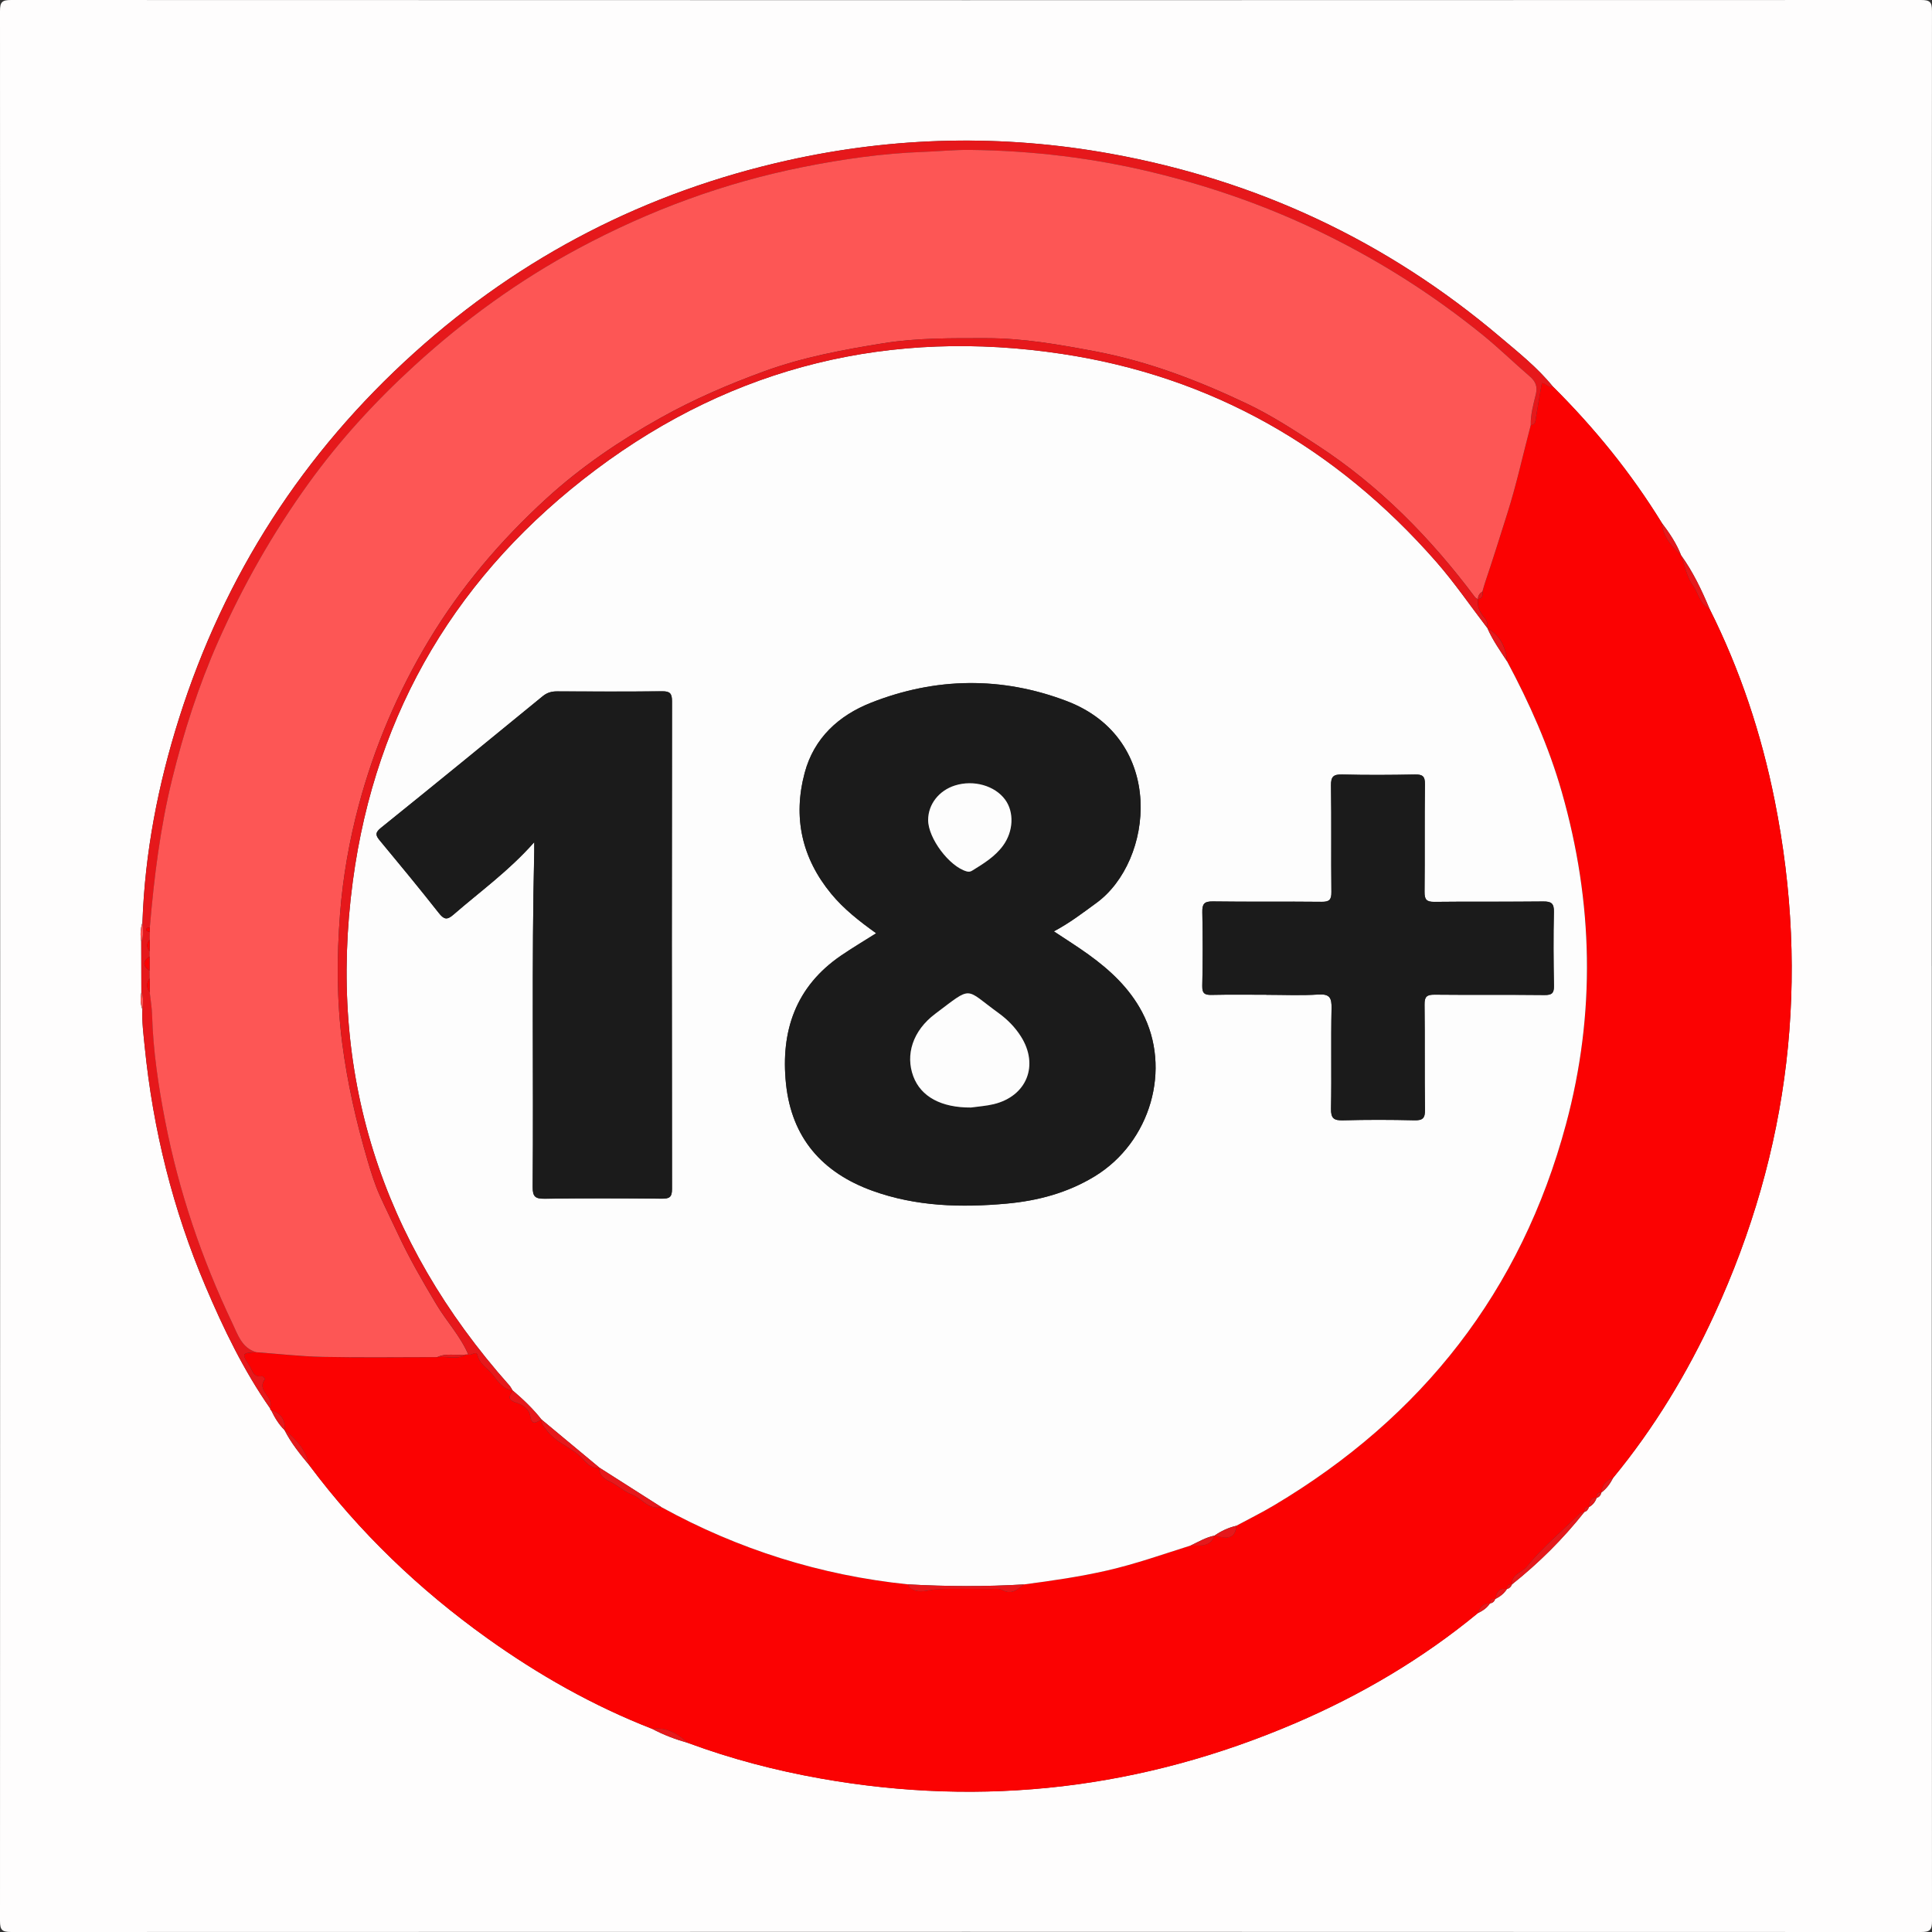 <?xml version="1.0" encoding="UTF-8"?>
<svg id="Vrstva_1" data-name="Vrstva 1" xmlns="http://www.w3.org/2000/svg" viewBox="0 0 800 800">
  <rect x="0" y="0" width="800" height="800" fill="#333333" stroke="none"/>
  <defs>
    <style>
      .cls-1 {
        fill: #fd5655;
      }

      .cls-2 {
        fill: #fefdfd;
      }

      .cls-3 {
        fill: #1b1b1b;
      }

      .cls-4 {
        fill: #fdfdfd;
      }

      .cls-5 {
        fill: #e6181b;
      }

      .cls-6 {
        fill: #fb0202;
      }
    </style>
  </defs>
  <path class="cls-2" d="M799.91,400c0,131.8-.02,263.61,.09,395.41,0,3.75-.84,4.59-4.59,4.59-263.6-.1-527.21-.1-790.81,0C.84,800,0,799.16,0,795.41,.1,531.8,.1,268.2,0,4.59,0,.84,.84,0,4.59,0c263.6,.1,527.21,.1,790.81,0,3.75,0,4.6,.84,4.59,4.59-.11,131.8-.09,263.61-.09,395.41Zm-141.89,224h-.02c1.59-.82,2.54-2.19,3.19-3.81,1.1-.3,1.64-1.1,1.89-2.15l-.05,.04c2.16-1.63,3.73-3.74,4.93-6.13,16.98-20.63,30.69-43.3,41.85-67.53,31.44-68.22,39.76-139.21,25.07-212.83-5.52-27.66-14.34-54.27-27.02-79.53-3.25-7.77-6.86-15.34-11.81-22.2l.05,.07c-1.93-4.91-4.82-9.24-7.99-13.41-12.72-20.69-27.93-39.38-45.13-56.48-6.37-7.87-14.3-14.14-21.95-20.62-46.87-39.69-100.6-64.82-161.06-75.77-44.88-8.12-89.57-7.14-133.96,2.78-58.31,13.04-109.92,39.51-154.37,79.55-46.17,41.59-78.67,92.08-97.45,151.3-8.73,27.54-14.21,55.74-15.21,84.7-.89,2.62-.93,5.3-.5,8l.05,20.98c-.47,2.39-.4,4.74,.43,7.05-.22,5.16,.45,10.25,.96,15.38,3.44,34.37,11.69,67.5,25.19,99.29,7.49,17.62,15.79,34.83,26.81,50.59-.07,.31,.04,.52,.34,.62,1.44,3.04,3.16,5.89,5.57,8.28l-.03-.03c2.72,5.38,6.49,10.02,10.31,14.62,20.72,27.73,45.42,51.37,73.53,71.49,21.31,15.25,43.96,28.07,68.41,37.61,4.76,2.55,9.79,4.4,14.97,5.88,17.83,6.59,36.13,11.37,54.84,14.69,67.75,12.01,133.21,4.18,196.37-22.88,27.3-11.7,52.72-26.67,75.7-45.61,2-.94,3.79-2.13,5.02-4.03h-.01c1.12-.14,1.83-.77,2.18-1.83h-.01c2-.93,3.67-2.26,4.88-4.12h0c1.03-.27,1.7-.93,2.07-1.91h.01c11.13-8.87,21.16-18.84,29.99-30.01h0c1.09-.28,1.55-1.14,1.94-2.07Z"/>
  <path class="cls-6" d="M707.87,252.07c12.68,25.26,21.51,51.87,27.02,79.53,14.68,73.62,6.37,144.61-25.07,212.83-11.17,24.23-24.87,46.89-41.85,67.53-2.96,.98-4.57,3.06-4.93,6.13,0,0,.05-.04,.05-.04-1.55-.09-2.13,.67-1.89,2.15-2.79-.17-2.88,1.92-3.2,3.82,0,0,.02-.01,.02-.01-1.51-.12-2.13,.6-1.94,2.07,0,0,0,0,0,0-.61,.18-1.41,.17-1.82,.57-7.47,7.31-15.53,14.06-22.16,22.17-1.99,2.43-6.3,2.99-6.01,7.26,0,0-.01,0-.01,0-1.52-.25-2.13,.47-2.07,1.92,0,0,0,0,0,0-3.36-.67-4.39,1.41-4.88,4.13,0,0,.01-.01,.01-.01-1.45-.25-2.09,.47-2.18,1.84h.01c-2.84-.12-4.2,1.62-5.02,4.02-22.98,18.94-48.4,33.91-75.7,45.61-63.15,27.06-128.62,34.89-196.37,22.88-18.71-3.32-37.01-8.1-54.84-14.69-4.32-3.67-8.84-6.82-14.97-5.88-24.45-9.54-47.11-22.36-68.41-37.61-28.11-20.12-52.81-43.77-73.53-71.49-1.46-6.27-5.3-10.85-10.31-14.62,0,0,.03,.03,.03,.03,.4-4.28-1.48-7.02-5.57-8.28-.3-.11-.41-.32-.34-.62,.04-.66,.12-1.31,.12-1.97-.02-3.59-5.7-5.96-2.27-10.36,.02-.03-.98-1.21-1.36-1.14-3.56,.68-3.88-2.41-5.13-4.33-3.31-5.08-3.19-5.28,2.81-5.55,9.23,.67,18.45,1.74,27.69,1.93,15.75,.32,31.51,.09,47.26,.09,3.98-.45,8.15,1.17,11.97-1.05l.44-.06h.45c1.28,.61,3.32-1.76,3.82,.33,.73,3.02,3.05,4.72,4.88,6.53,2.94,2.91,4.76,7.41,9.64,8.02l-.17,.21,.19-.2c-1.17,2.1-2.58,3.8,1.36,5.03,2.39,.75,5.46,2.55,5.88,5.44,.64,4.44,2.62,2.61,4.69,1.55h0c-.2,2.05,1.21,3.2,2.3,4.66,3.49,4.67,9.07,6.55,13.28,10.22,2.51,2.18,4.27,5.65,8.44,5.09-.32,3.07,1.89,4.59,4.07,5.62,3.36,1.6,6.2,4.32,9.45,5.55,4.1,1.55,6.84,6.44,12.07,5.12,31.9,17.55,65.94,28.28,102.17,32.01,.17,.84,.62,1.33,1.42,1.82,3.51,2.16,6.94,.39,10.47,.21,7.27-.36,14.57-.13,21.86-.09,1.81,0,3.92-.37,5.36,.41,3.93,2.14,6.29-.35,8.93-2.34,11.5-1.5,22.96-3.15,34.29-5.73,11.82-2.69,23.19-6.73,34.71-10.37,3.85-.06,8.09,.83,9.92-4.11h-.04c6.41,1.7,8.58,.71,9.04-4.07,5.25-2.83,10.61-5.48,15.73-8.53,61.25-36.51,102.22-88.67,120.79-157.75,12.34-45.92,11.31-91.86-1.74-137.55-5.41-18.95-13.4-36.81-22.67-54.14-.56-5.85-2.79-10.71-8.14-13.73,0,0-.02-.03-.02-.03,.17-1.64-.03-3.02-1.28-4.41-1.84-2.06-3.02-4.57-2.63-7.52l.06-.07c2.01-.23,1.94-1.67,1.82-3.14,.37-1.26,.7-2.54,1.12-3.78,3.23-9.55,6.22-19.17,9.26-28.78,3.79-11.99,6.43-24.24,9.63-36.36,1.81-.1,1.86-1.37,2.08-2.78,.74-4.85,1.64-9.67,2.5-14.62,1.69,.13,2.71,2.14,4.53,1.44,17.2,17.11,32.41,35.8,45.13,56.49,.46,5.79,4.1,9.67,7.99,13.41,0,0-.05-.07-.05-.07,1.57,4.24,2.36,9.05,4.93,12.56,2.32,3.17,2.8,7.77,6.88,9.63Z"/>
  <path class="cls-5" d="M106.1,559.94c-6,.28-6.12,.47-2.81,5.55,1.25,1.92,1.56,5.01,5.13,4.33,.39-.07,1.39,1.11,1.36,1.14-3.42,4.4,2.25,6.77,2.27,10.36,0,.66-.07,1.31-.12,1.97-11.02-15.76-19.33-32.97-26.81-50.59-13.51-31.79-21.76-64.92-25.19-99.29-.51-5.13-1.19-10.22-.96-15.38,.25-2.37,.61-4.75-.43-7.05-.02-6.99-.04-13.99-.05-20.98,1.15-2.61,.68-5.31,.5-8,1-28.96,6.48-57.16,15.21-84.7,18.78-59.22,51.28-109.71,97.45-151.3,44.45-40.05,96.06-66.51,154.37-79.55,44.39-9.93,89.08-10.91,133.96-2.78,60.46,10.95,114.2,36.08,161.06,75.77,7.65,6.48,15.57,12.75,21.95,20.62-1.82,.69-2.84-1.32-4.53-1.44-.86,4.94-1.76,9.77-2.5,14.62-.22,1.41-.27,2.68-2.08,2.78-.12-4.38,1.08-8.55,2.09-12.73,.74-3.06,.02-5.24-2.45-7.37-6.64-5.71-12.88-11.82-19.71-17.36-19.96-16.15-41.31-29.81-64.38-41.21-23.07-11.4-47.02-19.89-71.9-25.93-24.9-6.04-50.23-9.06-75.87-9.34-6.49-.07-12.95,.59-19.41,.83-16.8,.6-33.34,2.99-49.76,6.27-32.6,6.52-63.48,17.93-92.74,33.59-24.84,13.3-47.48,29.75-68.29,48.79-16.11,14.75-30.81,30.79-43.56,48.44-14.81,20.51-27.27,42.41-37.56,65.65-8.18,18.46-14.26,37.52-19.04,56.97-4.95,20.12-7.49,40.72-9.24,61.38-.75,.12-1.71,.14-1.48,1.21,.07,.35,.95,.53,1.46,.79,0,1.02-.02,2.03-.03,3.05-1.41,1.62-1.39,3.26-.03,4.9,0,.69-.01,1.39-.02,2.08-2.91,1.98-2.9,3.96,0,5.95,0,1.03,.02,2.06,.03,3.09-1.4,1.98-1.43,3.95,.04,5.9,.34,3.13,.89,6.25,.98,9.38,.41,14.79,2.61,29.38,5.41,43.83,5.64,29.09,15.08,57,27.83,83.75,2.27,4.75,3.89,10.23,9.87,12.01Z"/>
  <path class="cls-5" d="M626.08,656.08c-.29-4.27,4.03-4.83,6.01-7.26,6.63-8.11,14.69-14.86,22.16-22.17,.4-.4,1.2-.39,1.82-.57-8.83,11.16-18.86,21.13-29.99,30Z"/>
  <path class="cls-5" d="M707.87,252.07c-4.08-1.87-4.56-6.46-6.88-9.63-2.57-3.51-3.36-8.32-4.93-12.56,4.95,6.86,8.56,14.43,11.81,22.2Z"/>
  <path class="cls-5" d="M117.82,592.16c5.01,3.76,8.85,8.35,10.31,14.62-3.83-4.6-7.6-9.24-10.31-14.62Z"/>
  <path class="cls-5" d="M270.08,715.89c6.13-.94,10.65,2.21,14.97,5.88-5.18-1.48-10.21-3.33-14.97-5.88Z"/>
  <path class="cls-5" d="M696.11,229.95c-3.89-3.74-7.53-7.62-7.99-13.41,3.17,4.16,6.07,8.5,7.99,13.41Z"/>
  <path class="cls-5" d="M112.28,583.92c4.09,1.25,5.97,4,5.57,8.28-2.41-2.38-4.13-5.24-5.57-8.28Z"/>
  <path class="cls-5" d="M663.03,618.08c.37-3.07,1.97-5.15,4.93-6.13-1.21,2.39-2.77,4.5-4.93,6.13Z"/>
  <path class="cls-5" d="M619.12,662.13c.49-2.72,1.52-4.8,4.88-4.13-1.22,1.86-2.89,3.19-4.88,4.13Z"/>
  <path class="cls-5" d="M611.95,667.97c.82-2.4,2.18-4.14,5.02-4.03-1.23,1.89-3.02,3.09-5.02,4.03Z"/>
  <path class="cls-1" d="M58.99,382c.18,2.69,.66,5.39-.5,8-.43-2.7-.4-5.38,.5-8Z"/>
  <path class="cls-1" d="M58.54,410.98c1.04,2.3,.68,4.68,.43,7.05-.83-2.31-.9-4.66-.43-7.05Z"/>
  <path class="cls-5" d="M657.99,624.02c.32-1.9,.41-3.99,3.2-3.82-.66,1.61-1.61,2.99-3.2,3.82Z"/>
  <path class="cls-5" d="M661.19,620.2c-.24-1.48,.35-2.24,1.89-2.15-.25,1.05-.79,1.85-1.89,2.15Z"/>
  <path class="cls-5" d="M656.07,626.07c-.19-1.47,.43-2.18,1.94-2.07-.39,.93-.85,1.79-1.94,2.07Z"/>
  <path class="cls-5" d="M624,658c-.06-1.45,.55-2.17,2.07-1.92-.37,.99-1.04,1.64-2.07,1.92Z"/>
  <path class="cls-5" d="M616.95,663.95c.09-1.37,.72-2.09,2.18-1.84-.35,1.06-1.06,1.69-2.18,1.84Z"/>
  <path class="cls-4" d="M624.04,273.82c9.27,17.33,17.26,35.2,22.67,54.14,13.05,45.69,14.08,91.63,1.74,137.55-18.57,69.08-59.54,121.25-120.79,157.75-5.12,3.05-10.48,5.7-15.73,8.53-3.28,.77-6.28,2.15-9.04,4.08,0,0,.04-.01,.04-.01-3.59,.69-6.68,2.58-9.92,4.11-11.51,3.64-22.89,7.67-34.71,10.37-11.34,2.58-22.79,4.23-34.29,5.73-16.01,.95-32.02,.87-48.03-.02-36.23-3.74-70.27-14.46-102.17-32.01-8.53-5.43-17.06-10.87-25.58-16.29-8.01-6.65-16.01-13.31-24.02-19.97,0,0,0,0,0,0-3.52-4.46-7.6-8.37-11.93-12.03l-.19,.2s.17-.21,.17-.21c-.44-.69-.79-1.44-1.33-2.05-53.2-59.82-75.44-129.53-64.83-208.86,9.46-70.74,43.81-127.78,100.74-170.45,57.26-42.92,122.24-58.46,192.78-47.86,62.03,9.32,113.6,38.79,154.99,85.98,7.67,8.75,14.22,18.34,21.27,27.56,0,0,.02,.03,.02,.03,2.14,4.92,5.22,9.27,8.14,13.73Zm-261.25,112.61c-5.07,3.21-9.94,6.09-14.6,9.28-18.75,12.85-24.99,31.24-22.74,53.01,2.32,22.35,14.93,36.78,35.72,44.31,18.07,6.55,36.81,7.05,55.69,5.34,12.9-1.17,25.21-4.46,36.38-11.27,23.22-14.14,32.02-44.65,19.67-68.03-5.27-9.97-13.26-17.4-22.25-23.87-4.54-3.27-9.3-6.24-14.29-9.56,6.54-3.47,12.03-7.69,17.64-11.79,23.72-17.32,29.02-67.88-12.42-83.61-26.82-10.18-54.17-9.84-80.93,.73-13.38,5.29-23.61,14.61-27.47,29.03-4.92,18.42-1.2,35.27,10.98,50.07,5.22,6.34,11.66,11.36,18.6,16.34Zm-141.56-37.73c0,2.28,.02,3.09,0,3.9-1.11,46.31-.27,92.63-.65,138.94-.03,4.04,1.16,4.88,4.97,4.83,16.16-.21,32.32-.17,48.48-.02,3.13,.03,4.25-.56,4.25-4.02-.11-67.31-.11-134.62,0-201.92,0-3.32-.89-4.2-4.15-4.16-14.49,.16-28.99,.1-43.48,.04-2.27,0-4.11,.52-5.92,2-22.29,18.25-44.59,36.48-67.03,54.55-2.65,2.13-2.01,3.28-.28,5.37,8.19,9.86,16.35,19.75,24.27,29.82,2.1,2.66,3.36,3.08,6.04,.75,10.99-9.56,22.91-18.07,33.52-30.06Zm303.14,63.2v.02c7.16,0,14.35,.34,21.49-.12,4.79-.31,5.59,1.4,5.5,5.76-.29,13.82,.06,27.66-.22,41.49-.08,4.08,1.22,4.94,5.04,4.84,9.82-.27,19.66-.25,29.49-.01,3.51,.08,4.43-.93,4.38-4.42-.21-14.49,0-28.99-.18-43.49-.04-3.31,.96-4.15,4.18-4.11,15.16,.16,30.33-.02,45.49,.15,3.11,.04,3.97-.8,3.91-3.87-.19-10.16-.26-20.33-.02-30.49,.09-3.6-1.05-4.42-4.47-4.38-14.99,.18-29.99-.03-44.99,.16-3.35,.04-4.13-1-4.1-4.19,.16-14.83-.04-29.66,.16-44.49,.05-3.37-1.01-4.12-4.17-4.06-9.99,.19-20,.26-29.99,0-3.7-.1-4.81,.8-4.74,4.63,.24,14.66-.01,29.33,.17,43.99,.04,3.3-.88,4.14-4.12,4.1-14.99-.17-29.99,.06-44.99-.16-3.61-.05-4.41,1.08-4.34,4.47,.21,10.16,.22,20.33-.02,30.49-.08,3.32,1.17,3.81,4.04,3.74,7.49-.17,14.99-.06,22.49-.06Z"/>
  <path class="cls-1" d="M61.97,405.06c0-1.03-.02-2.06-.03-3.09,0-1.98,0-3.97,0-5.95,0-.69,.01-1.39,.02-2.08,0-1.63,.02-3.26,.03-4.9,0-1.02,.02-2.03,.03-3.05,0-.67,.01-1.33,.02-2,1.75-20.66,4.29-41.26,9.24-61.38,4.79-19.45,10.87-38.51,19.04-56.97,10.3-23.24,22.75-45.14,37.56-65.65,12.75-17.65,27.44-33.69,43.56-48.44,20.81-19.05,43.45-35.49,68.29-48.79,29.26-15.67,60.14-27.07,92.74-33.59,16.43-3.29,32.97-5.67,49.76-6.27,6.46-.23,12.92-.9,19.41-.83,25.64,.28,50.97,3.3,75.87,9.34,24.88,6.04,48.83,14.52,71.9,25.93,23.07,11.4,44.42,25.06,64.38,41.21,6.84,5.53,13.08,11.65,19.71,17.36,2.47,2.12,3.19,4.3,2.45,7.37-1.01,4.18-2.22,8.35-2.09,12.73-3.2,12.12-5.85,24.37-9.64,36.36-3.04,9.61-6.03,19.23-9.26,28.78-.42,1.25-.75,2.52-1.12,3.79-1.12,.75-1.88,1.7-1.82,3.14,0,0-.06,.07-.06,.06-.41-.28-.93-.48-1.21-.86-18.38-24.55-39.59-46.18-65.41-62.99-9.43-6.14-18.82-12.29-29.07-17.16-20.16-9.58-40.83-17.5-62.82-21.65-14.83-2.8-29.68-5.44-44.87-5.44-14.3,0-28.6-.19-42.79,2.09-16.7,2.69-33.28,5.77-49.26,11.59-14.82,5.4-29.2,11.59-43.03,19.32-17,9.5-32.96,20.31-47.3,33.43-18.93,17.32-35.42,36.68-48.68,58.76-12.82,21.35-22.49,44-28.92,68.01-3.95,14.75-6.59,29.77-7.79,45.03-1.4,17.95-1.4,35.88,.9,53.73,2.12,16.45,5.82,32.6,10.49,48.53,1.45,4.94,3.05,10.06,5.07,14.53,2.38,5.27,5.05,10.62,7.52,15.93,4.69,10.06,10.22,19.61,15.9,29.12,4.21,7.04,9.93,13.11,13.21,20.74h-.45s-.44,.05-.44,.05c-3.98,.53-8.11-.77-11.97,1.05-15.76,0-31.52,.23-47.26-.09-9.24-.19-18.46-1.26-27.69-1.93-5.98-1.78-7.6-7.26-9.87-12.01-12.75-26.76-22.19-54.67-27.83-83.75-2.8-14.44-5-29.04-5.41-43.83-.09-3.13-.64-6.25-.98-9.38-.01-1.97-.03-3.93-.04-5.9Z"/>
  <path class="cls-5" d="M193.91,560.85c-3.28-7.63-9-13.7-13.21-20.74-5.68-9.5-11.21-19.05-15.9-29.12-2.47-5.31-5.14-10.66-7.52-15.93-2.02-4.48-3.62-9.59-5.07-14.53-4.66-15.93-8.36-32.08-10.49-48.53-2.3-17.85-2.3-35.78-.9-53.73,1.19-15.26,3.84-30.28,7.79-45.03,6.43-24.01,16.09-46.66,28.92-68.01,13.26-22.08,29.75-41.44,48.68-58.76,14.34-13.12,30.3-23.93,47.3-33.43,13.83-7.73,28.2-13.92,43.03-19.32,15.98-5.82,32.57-8.9,49.26-11.59,14.19-2.28,28.48-2.09,42.79-2.09,15.2,0,30.04,2.64,44.87,5.44,21.99,4.16,42.66,12.08,62.82,21.65,10.25,4.87,19.64,11.02,29.07,17.16,25.82,16.81,47.03,38.44,65.41,62.99,.28,.38,.8,.57,1.21,.86-.39,2.95,.79,5.47,2.63,7.52,1.25,1.4,1.45,2.77,1.28,4.41-7.05-9.22-13.6-18.82-21.27-27.56-41.39-47.19-92.96-76.66-154.99-85.98-70.54-10.6-135.52,4.94-192.78,47.86-56.93,42.67-91.28,99.71-100.74,170.45-10.61,79.33,11.63,149.04,64.83,208.86,.53,.6,.89,1.36,1.33,2.05-4.89-.61-6.7-5.11-9.64-8.02-1.83-1.81-4.16-3.51-4.88-6.53-.5-2.1-2.54,.28-3.82-.32Z"/>
  <path class="cls-5" d="M375.98,656.06c16.01,.89,32.02,.97,48.03,.02-2.65,1.99-5,4.48-8.93,2.34-1.44-.78-3.55-.4-5.36-.41-7.29-.04-14.59-.27-21.86,.09-3.52,.18-6.96,1.94-10.47-.21-.8-.49-1.25-.98-1.42-1.82Z"/>
  <path class="cls-5" d="M224.21,587.78c8.01,6.66,16.02,13.31,24.02,19.97-4.17,.56-5.93-2.91-8.44-5.09-4.22-3.67-9.79-5.55-13.28-10.22-1.09-1.46-2.51-2.61-2.3-4.65Z"/>
  <path class="cls-5" d="M248.23,607.74c8.53,5.43,17.06,10.87,25.59,16.3-5.23,1.33-7.97-3.56-12.07-5.12-3.25-1.23-6.09-3.95-9.45-5.55-2.17-1.04-4.39-2.55-4.07-5.63Z"/>
  <path class="cls-5" d="M212.28,575.75c4.33,3.66,8.4,7.57,11.93,12.03-2.07,1.06-4.05,2.89-4.69-1.55-.42-2.89-3.48-4.69-5.88-5.44-3.94-1.23-2.53-2.94-1.36-5.03Z"/>
  <path class="cls-5" d="M624.04,273.82c-2.91-4.46-6-8.81-8.14-13.73,5.34,3.02,7.57,7.88,8.14,13.73Z"/>
  <path class="cls-5" d="M502.9,635.89c2.75-1.93,5.76-3.31,9.04-4.08-.45,4.78-2.63,5.77-9.04,4.08Z"/>
  <path class="cls-5" d="M493.01,639.98c3.24-1.52,6.34-3.41,9.92-4.11-1.83,4.94-6.07,4.05-9.92,4.11Z"/>
  <path class="cls-5" d="M181.05,561.96c3.86-1.82,8-.52,11.97-1.05-3.83,2.22-7.99,.6-11.97,1.05Z"/>
  <path class="cls-5" d="M612.04,248.06c-.06-1.43,.7-2.39,1.82-3.14,.11,1.46,.18,2.9-1.82,3.14Z"/>
  <path class="cls-6" d="M61.95,396.02c0,1.98,0,3.97,0,5.95-2.9-1.99-2.9-3.97,0-5.95Z"/>
  <path class="cls-6" d="M61.97,405.06c.01,1.97,.03,3.93,.04,5.9-1.47-1.96-1.44-3.92-.04-5.9Z"/>
  <path class="cls-6" d="M61.99,389.05c0,1.63-.02,3.26-.03,4.9-1.37-1.64-1.39-3.27,.03-4.9Z"/>
  <path class="cls-6" d="M62.04,384c0,.67-.01,1.33-.02,2-.51-.26-1.39-.44-1.46-.79-.22-1.07,.74-1.09,1.48-1.21Z"/>
  <path class="cls-3" d="M362.79,386.44c-6.94-4.98-13.38-10-18.6-16.34-12.19-14.8-15.91-31.66-10.98-50.07,3.85-14.42,14.08-23.74,27.47-29.03,26.76-10.57,54.11-10.91,80.93-.73,41.44,15.73,36.14,66.3,12.42,83.61-5.62,4.1-11.1,8.32-17.64,11.79,4.99,3.32,9.75,6.28,14.29,9.56,8.98,6.47,16.98,13.9,22.25,23.87,12.35,23.37,3.56,53.89-19.67,68.03-11.17,6.8-23.48,10.09-36.38,11.27-18.89,1.72-37.62,1.21-55.69-5.34-20.79-7.53-33.4-21.97-35.72-44.31-2.26-21.77,3.98-40.17,22.74-53.01,4.66-3.19,9.52-6.07,14.6-9.28Zm39.26,72.16c3.12-.44,6.3-.64,9.35-1.37,13.77-3.29,18.93-16.1,11.33-28.07-2.42-3.82-5.58-7.02-9.26-9.69-14.26-10.32-10.46-11.5-26.19,.31-9.44,7.08-12.4,17.06-9.1,25.91,3.16,8.48,11.67,13,23.87,12.91Zm-17.73-119.07c-.02,7.58,8.83,19.32,15.98,21.29,.89,.25,1.56,.11,2.31-.35,4.67-2.88,9.37-5.76,12.69-10.27,4.39-5.97,4.69-13.95,.89-19.11-4.27-5.8-13.02-8.28-20.73-5.86-6.68,2.09-11.12,7.8-11.14,14.29Z"/>
  <path class="cls-3" d="M221.23,348.71c-10.61,11.99-22.52,20.5-33.52,30.06-2.67,2.33-3.94,1.91-6.04-.75-7.92-10.07-16.09-19.96-24.27-29.82-1.73-2.09-2.37-3.24,.28-5.37,22.44-18.07,44.74-36.3,67.03-54.55,1.81-1.48,3.65-2.01,5.92-2,14.49,.06,28.99,.13,43.48-.04,3.26-.04,4.15,.84,4.15,4.16-.1,67.31-.1,134.62,0,201.92,0,3.46-1.12,4.05-4.25,4.02-16.16-.15-32.32-.19-48.48,.02-3.81,.05-5-.79-4.97-4.83,.38-46.31-.46-92.63,.65-138.94,.02-.81,0-1.62,0-3.9Z"/>
  <path class="cls-3" d="M524.37,411.91c-7.5,0-15-.12-22.49,.06-2.87,.07-4.11-.42-4.04-3.74,.24-10.16,.23-20.33,.02-30.49-.07-3.39,.73-4.53,4.34-4.47,14.99,.21,29.99-.01,44.99,.16,3.24,.04,4.16-.81,4.12-4.1-.18-14.66,.07-29.33-.17-43.99-.06-3.83,1.05-4.73,4.74-4.63,9.99,.26,19.99,.2,29.99,0,3.16-.06,4.22,.68,4.17,4.06-.2,14.83,0,29.66-.16,44.49-.03,3.19,.75,4.23,4.1,4.19,14.99-.19,29.99,.02,44.99-.16,3.42-.04,4.56,.78,4.47,4.38-.24,10.16-.17,20.33,.02,30.49,.06,3.06-.81,3.9-3.91,3.87-15.16-.18-30.33,.01-45.49-.15-3.23-.03-4.23,.8-4.18,4.11,.18,14.49-.03,28.99,.18,43.49,.05,3.5-.87,4.51-4.38,4.42-9.83-.24-19.66-.26-29.49,.01-3.82,.11-5.12-.76-5.04-4.84,.27-13.82-.08-27.66,.22-41.49,.09-4.36-.71-6.07-5.5-5.76-7.13,.46-14.32,.12-21.49,.12v-.02Z"/>
  <path class="cls-4" d="M402.05,458.6c-12.2,.09-20.7-4.43-23.87-12.91-3.3-8.85-.34-18.83,9.1-25.91,15.73-11.81,11.93-10.62,26.19-.31,3.68,2.67,6.84,5.87,9.26,9.69,7.6,11.97,2.43,24.78-11.33,28.07-3.05,.73-6.23,.93-9.35,1.37Z"/>
  <path class="cls-4" d="M384.32,339.53c.02-6.49,4.47-12.2,11.14-14.29,7.7-2.41,16.45,.06,20.73,5.86,3.8,5.16,3.5,13.14-.89,19.11-3.32,4.51-8.02,7.39-12.69,10.27-.75,.47-1.42,.6-2.31,.35-7.15-1.97-16-13.72-15.98-21.29Z"/>
</svg>